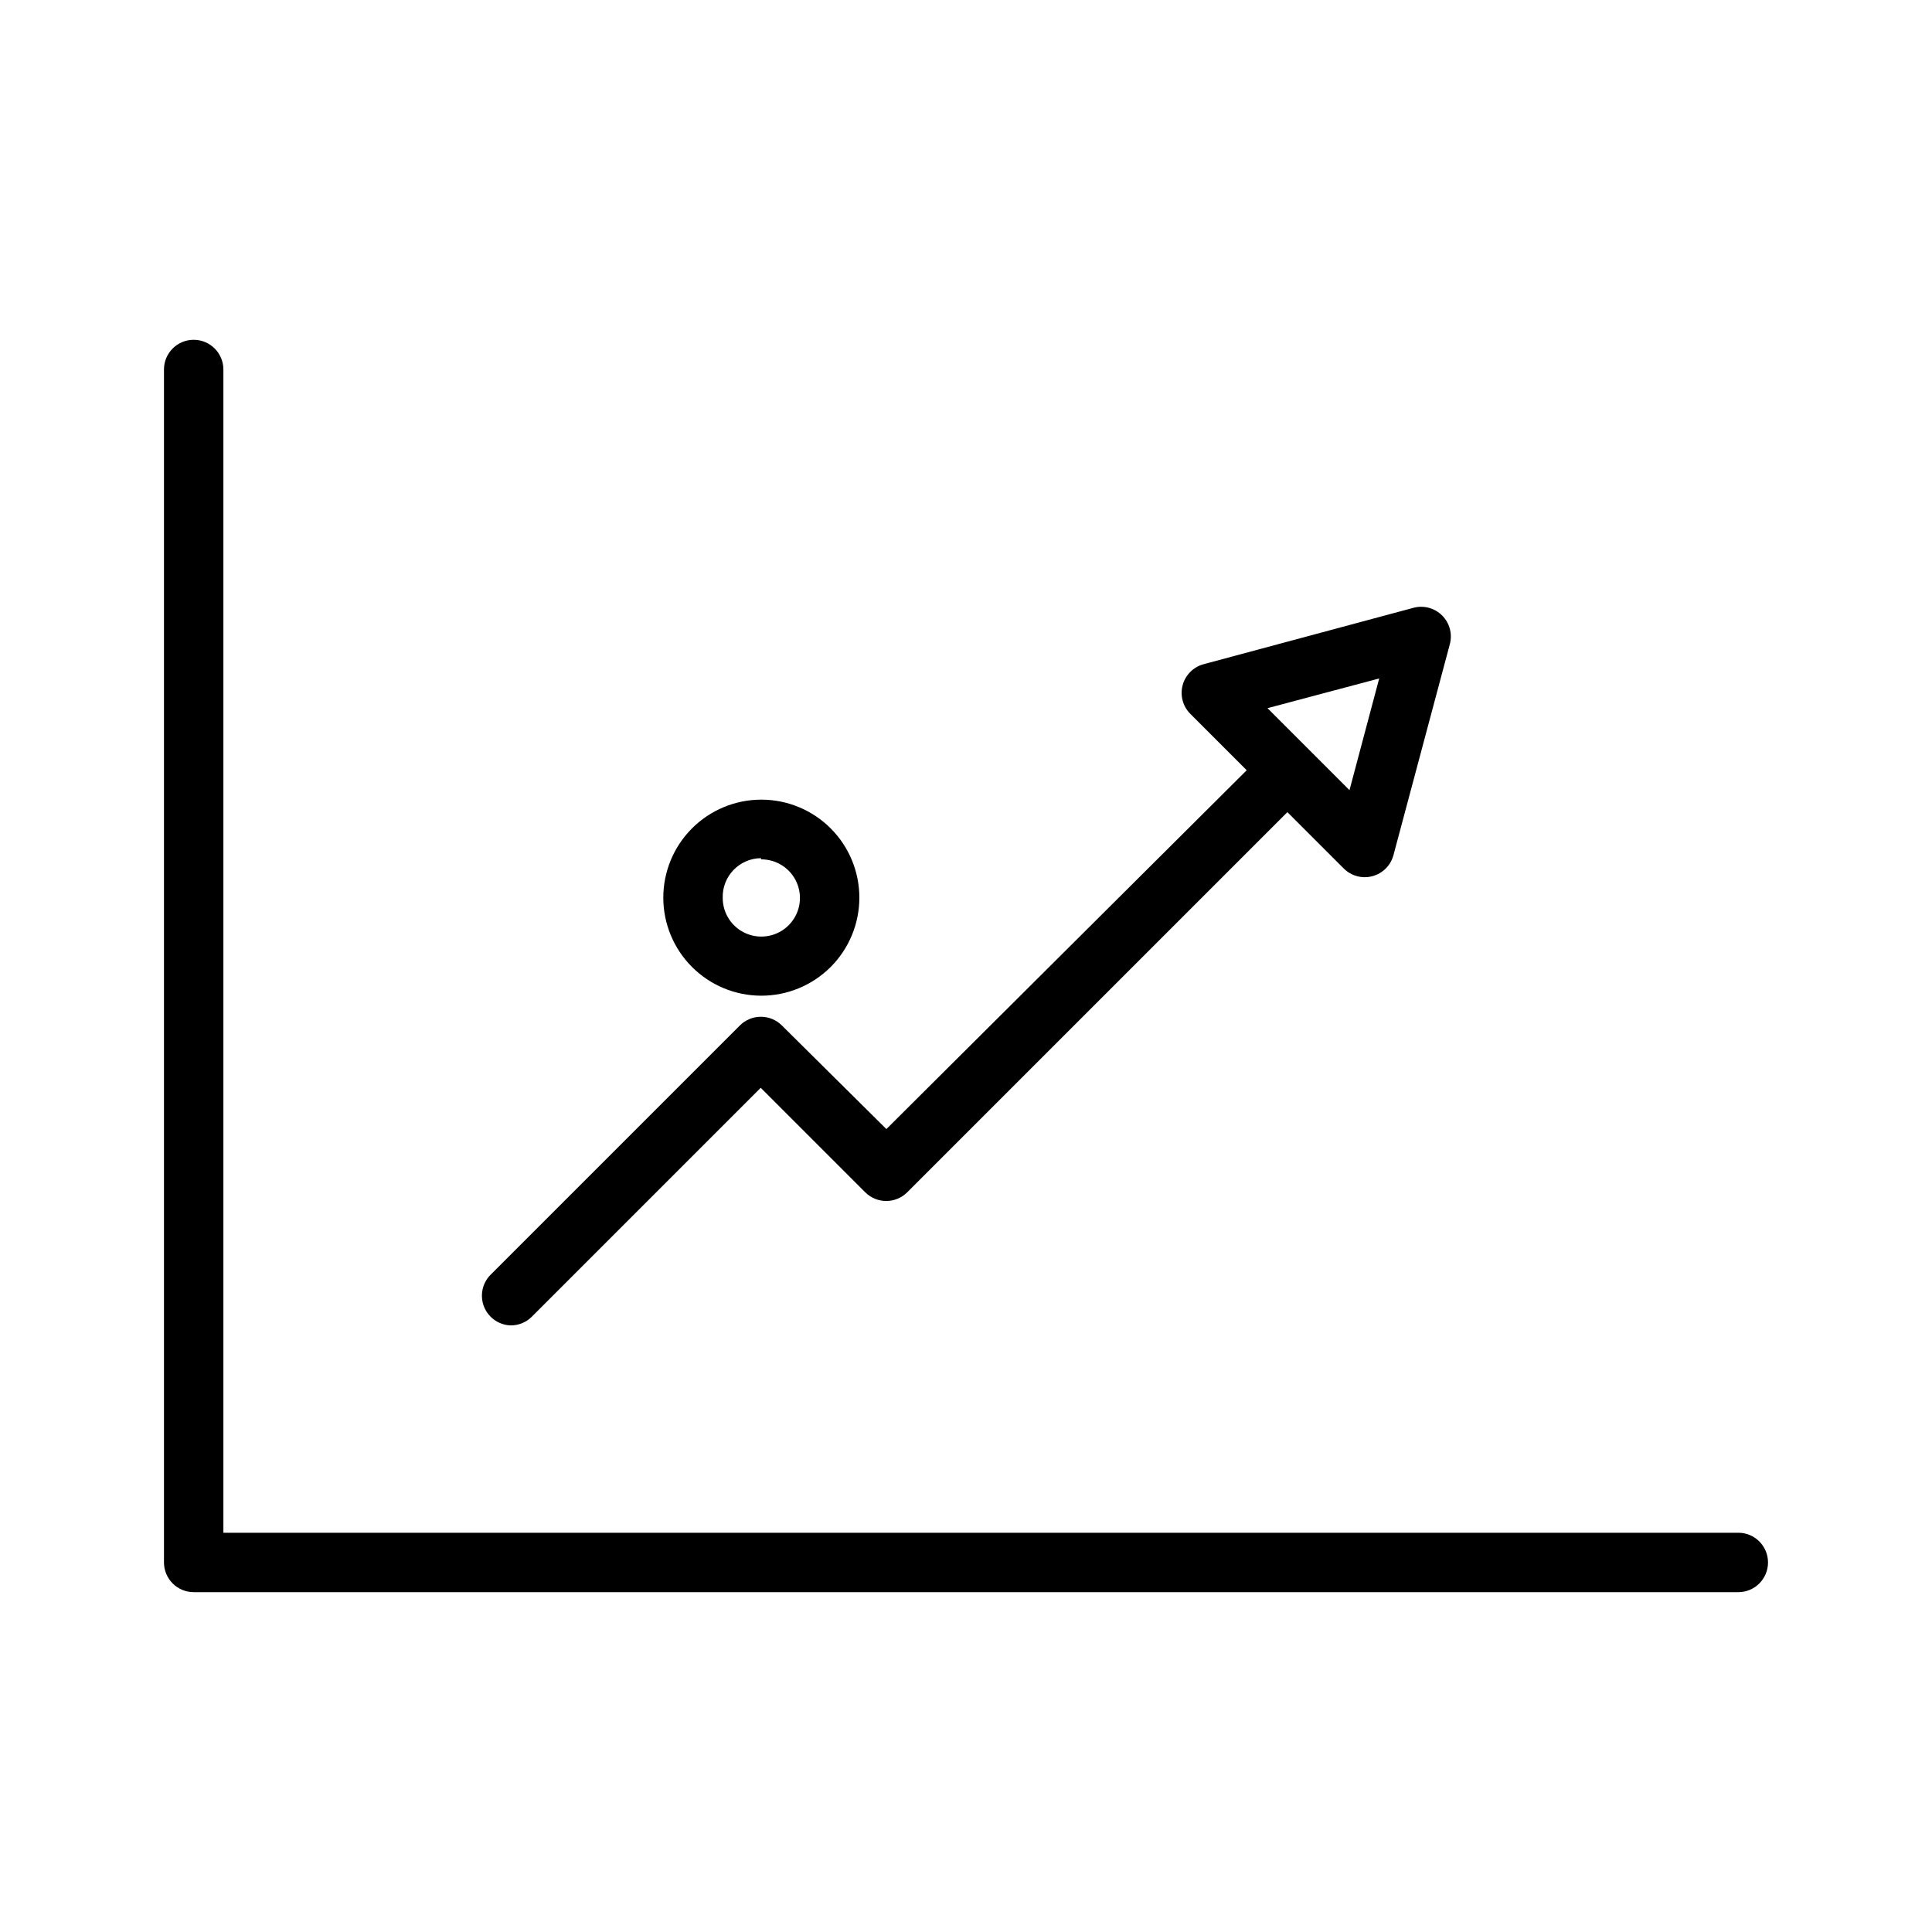 <?xml version="1.0" encoding="UTF-8"?>
<!-- Uploaded to: SVG Repo, www.svgrepo.com, Generator: SVG Repo Mixer Tools -->
<svg fill="#000000" width="800px" height="800px" version="1.1" viewBox="144 144 512 512" xmlns="http://www.w3.org/2000/svg">
 <g>
  <path d="m195.32 565.94h409.35c4.348 0 7.871-3.523 7.871-7.871 0-4.348-3.523-7.875-7.871-7.875h-401.47v-308.27c0-4.348-3.527-7.875-7.875-7.875-4.348 0-7.871 3.527-7.871 7.875v316.14c0 2.086 0.832 4.09 2.305 5.566 1.477 1.477 3.481 2.305 5.566 2.305z"/>
  <path d="m279.32 495.25c2.094 0.012 4.106-0.809 5.59-2.281l60.691-60.691 27.711 27.711v-0.004c3.07 3.051 8.027 3.051 11.098 0l100.76-100.76 14.957 14.957c1.992 1.973 4.887 2.742 7.594 2.012 2.711-0.73 4.824-2.848 5.555-5.555l14.957-55.969v-0.004c0.703-2.703-0.074-5.574-2.051-7.551-1.977-1.977-4.852-2.758-7.555-2.051l-55.652 14.957c-2.711 0.727-4.828 2.844-5.559 5.551-0.73 2.711 0.039 5.602 2.016 7.594l14.957 14.957-95.488 95.094-27.711-27.473c-3.07-3.051-8.027-3.051-11.098 0l-66.047 66.047c-2.273 2.25-2.953 5.652-1.727 8.609 1.227 2.953 4.117 4.871 7.316 4.852zm230.18-171.45-7.871 29.598-21.727-21.727z"/>
  <path d="m345.68 407.87c6.902 0.02 13.523-2.703 18.414-7.57 4.887-4.871 7.637-11.484 7.644-18.383 0.008-6.898-2.731-13.516-7.609-18.395-4.879-4.879-11.496-7.613-18.395-7.609-6.898 0.008-13.512 2.758-18.379 7.648-4.871 4.887-7.594 11.512-7.574 18.41 0.023 6.863 2.758 13.438 7.609 18.289 4.852 4.852 11.43 7.59 18.289 7.609zm0-36.133c4.148-0.031 7.902 2.441 9.512 6.262s0.754 8.238-2.168 11.18c-2.918 2.941-7.328 3.832-11.16 2.254-3.836-1.578-6.336-5.316-6.336-9.461-0.086-2.754 0.945-5.43 2.856-7.414 1.91-1.984 4.543-3.117 7.297-3.137z"/>
 </g>
</svg>